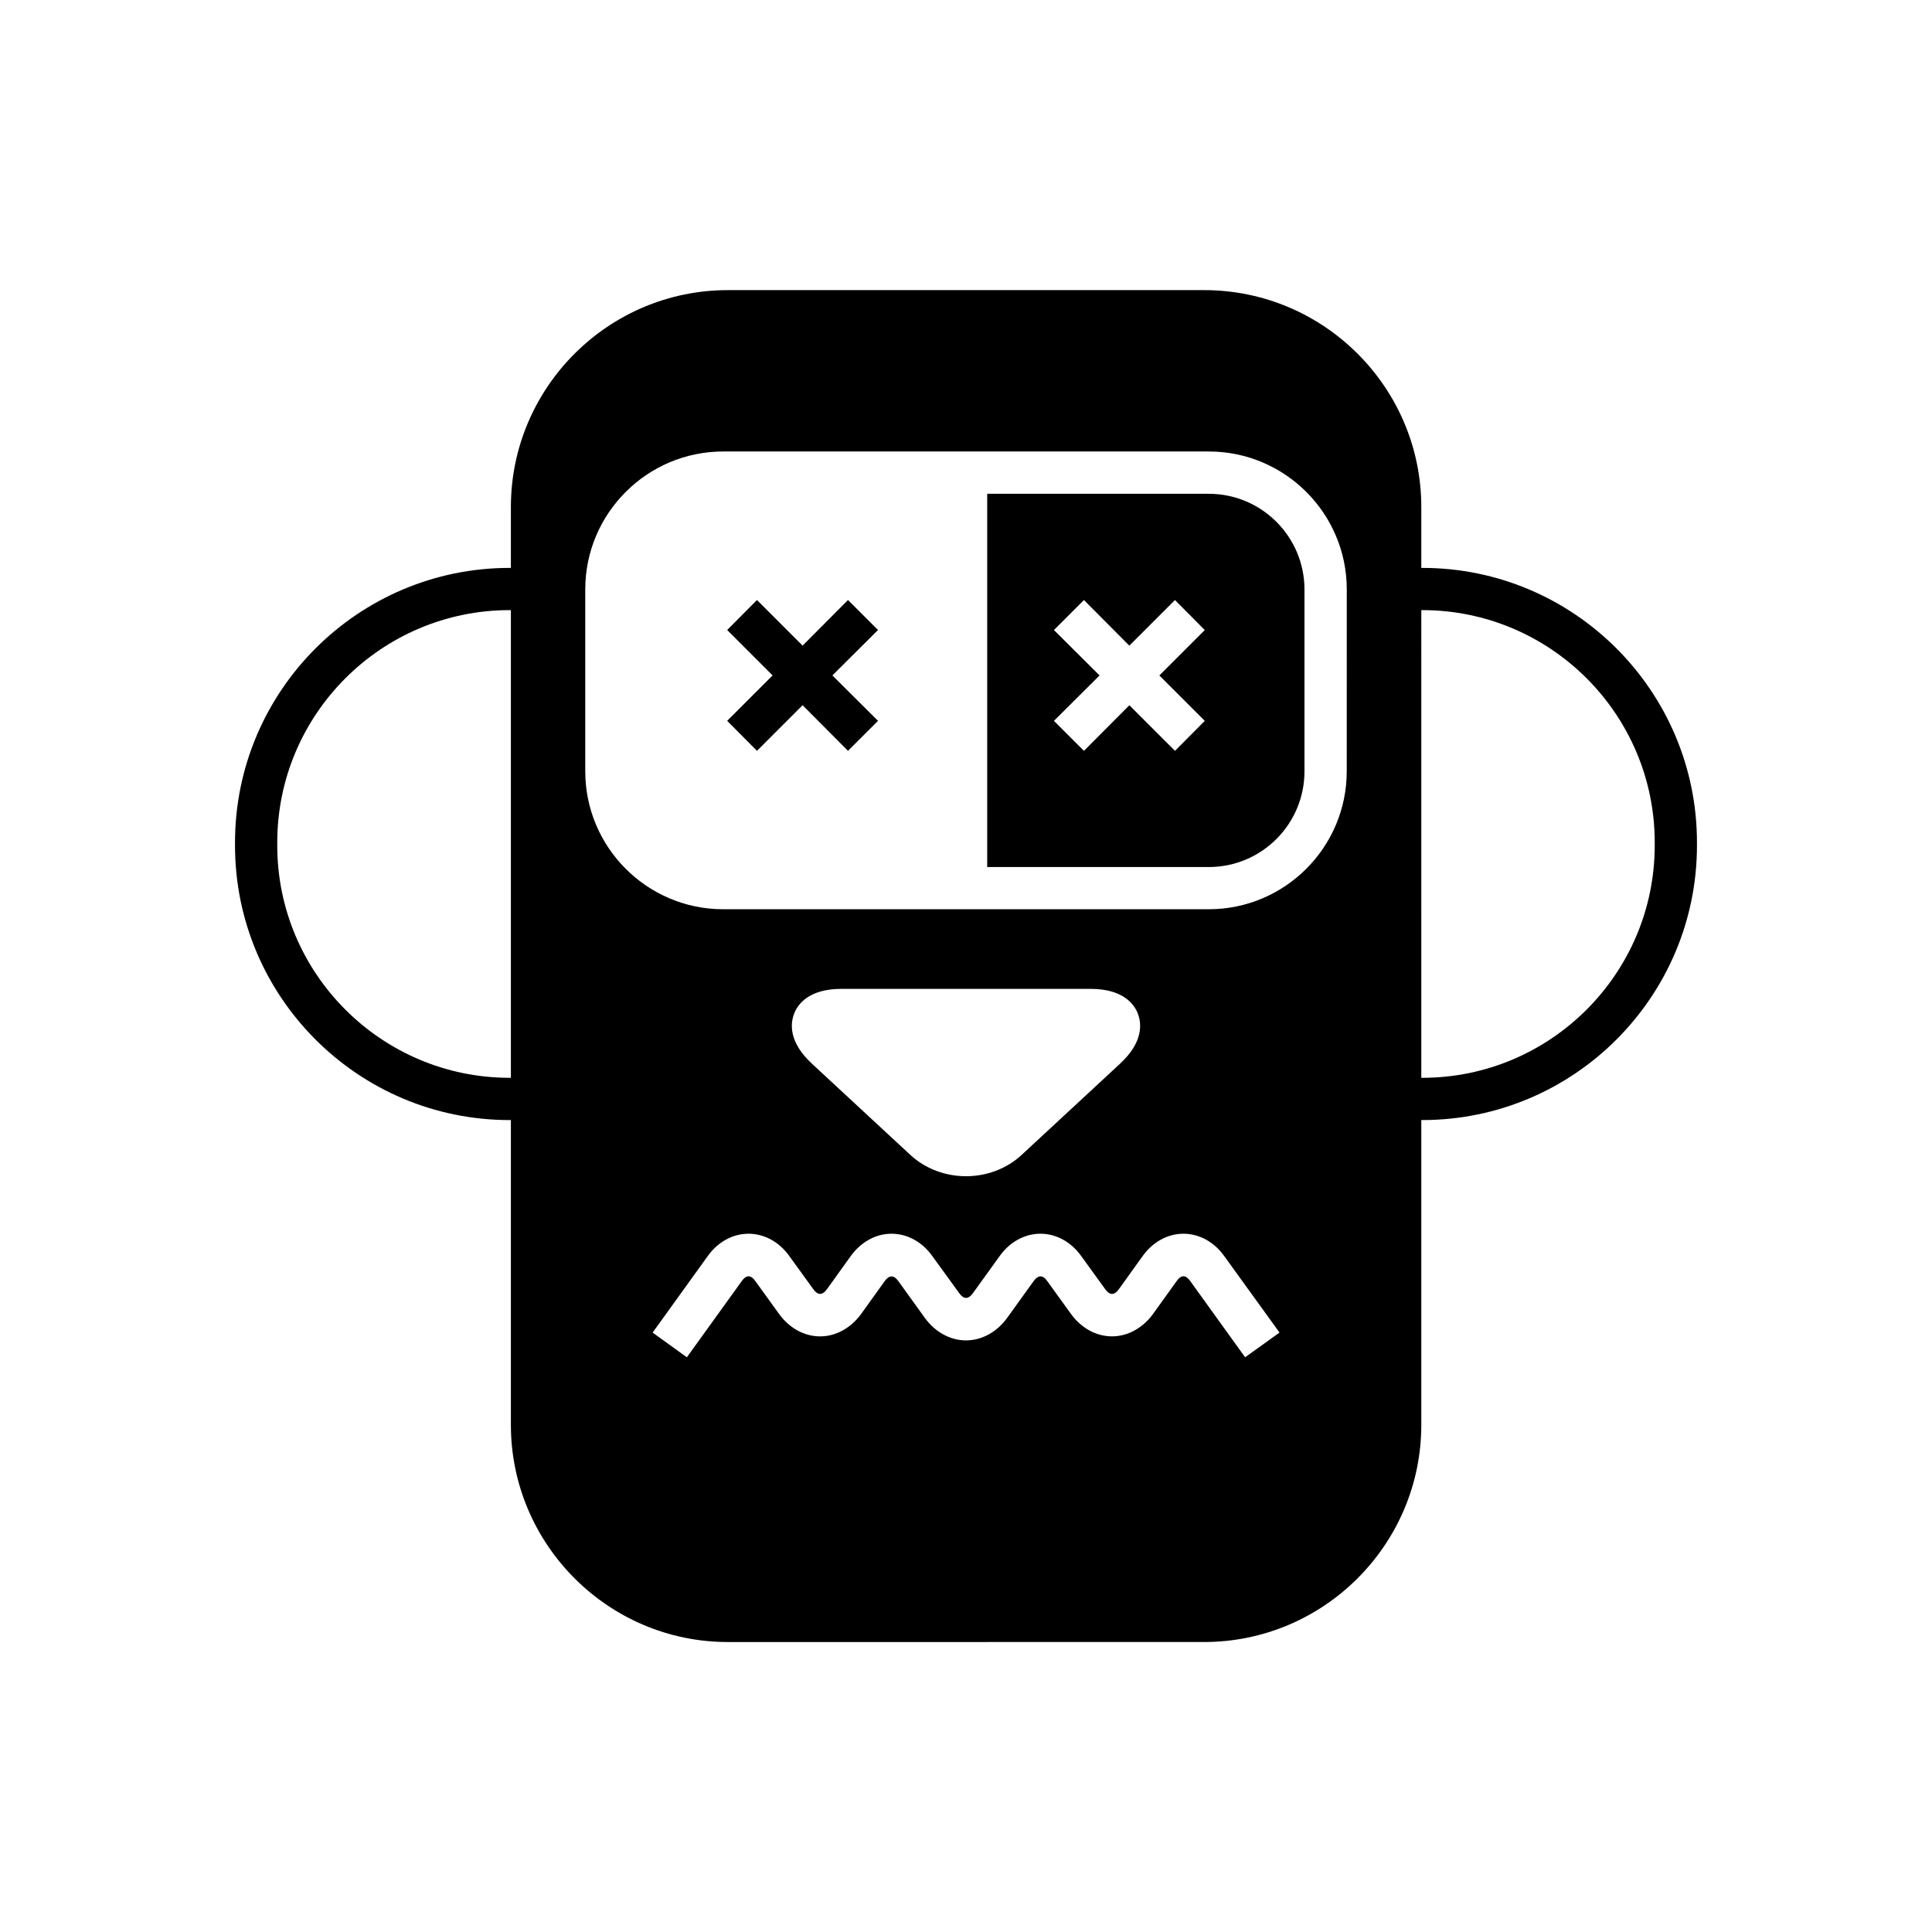 <?xml version="1.0" encoding="UTF-8"?>
<!-- Uploaded to: SVG Repo, www.svgrepo.com, Generator: SVG Repo Mixer Tools -->
<svg fill="#000000" width="800px" height="800px" version="1.1" viewBox="144 144 512 512" xmlns="http://www.w3.org/2000/svg">
 <g>
  <path d="m464.34 274.86h-58.723v98.914h58.723c13.996 0 25.359-11.363 25.359-25.359v-48.199c-0.004-13.992-11.367-25.355-25.359-25.355zm-1.066 60.176-7.891 7.949-12.09-12.09-12.039 12.09-7.949-7.949 12.09-12.035-12.09-12.035 7.949-7.949 12.035 12.09 12.09-12.09 7.894 7.949-12.035 12.035z"/>
  <path d="m368.73 303.01-12.035 12.09-12.09-12.09-7.894 7.949 12.035 12.035-12.035 12.035 7.894 7.949 12.09-12.09 12.035 12.09 7.949-7.949-12.09-12.035 12.09-12.035z"/>
  <path d="m520.94 294.5h-0.281v-16.125c0-31.684-25.805-57.492-57.547-57.492l-126.23 0.004c-31.684 0-57.492 25.805-57.492 57.492v16.121h-0.336c-40.137 0-72.773 32.637-72.773 72.773v0.785c0 40.137 32.637 72.773 72.773 72.773h0.336v80.777c0 31.684 25.805 57.547 57.492 57.547l126.23-0.004c31.738 0 57.547-25.863 57.547-57.547v-80.777h0.281c40.137 0 72.773-32.637 72.773-72.773v-0.785c0-40.137-32.637-72.77-72.773-72.77zm-241.55 135.13h-0.336c-33.922 0-61.578-27.598-61.578-61.578v-0.785c0-33.98 27.652-61.578 61.578-61.578h0.336zm194.58 74.059-14.555-20.207c-1.176-1.68-2.406-1.68-3.582 0l-6.269 8.734c-2.742 3.75-6.719 5.934-10.859 5.934-4.199 0-8.172-2.184-10.914-5.988l-6.269-8.676c-1.176-1.68-2.406-1.625-3.582 0l-7.055 9.797c-2.742 3.75-6.719 5.934-10.859 5.934-4.199 0-8.172-2.184-10.914-5.934l-7.055-9.797c-1.176-1.625-2.406-1.625-3.582 0l-6.269 8.734c-2.742 3.75-6.719 5.934-10.859 5.934-4.199 0-8.172-2.184-10.914-5.988l-6.269-8.676c-1.176-1.68-2.406-1.68-3.582 0l-14.555 20.207-9.07-6.551 14.555-20.207c2.688-3.805 6.66-5.988 10.859-5.988 4.199 0 8.172 2.184 10.859 5.988l6.324 8.734c1.176 1.625 2.406 1.625 3.582 0l6.269-8.734c2.742-3.805 6.66-5.988 10.859-5.988s8.172 2.184 10.859 5.988l7.109 9.797c1.176 1.625 2.406 1.625 3.582 0l7.055-9.797c2.688-3.805 6.66-5.988 10.859-5.988 4.199 0 8.172 2.184 10.859 5.988l6.324 8.734c1.176 1.625 2.406 1.625 3.582 0l6.269-8.734c2.688-3.805 6.66-5.988 10.859-5.988 4.199 0 8.172 2.184 10.859 5.988l14.609 20.207zm-119.51-91.078c0.953-2.465 3.863-6.551 12.539-6.551h66c8.676 0 11.586 4.086 12.539 6.551 0.953 2.465 1.625 7.445-4.758 13.324l-26.031 24.125c-4.031 3.75-9.406 5.652-14.723 5.652-5.375 0-10.746-1.902-14.777-5.652l-26.031-24.125c-6.383-5.879-5.711-10.859-4.758-13.324zm146.44-64.207c0 20.152-16.402 36.555-36.555 36.555h-128.69c-20.152 0-36.555-16.402-36.555-36.555v-48.199c0-20.152 16.402-36.555 36.555-36.555h128.7c20.152 0 36.555 16.402 36.555 36.555zm81.617 19.648c0 33.98-27.652 61.578-61.578 61.578h-0.281l0.004-123.94h0.281c33.922 0 61.578 27.598 61.578 61.578z"/>
 </g>
</svg>